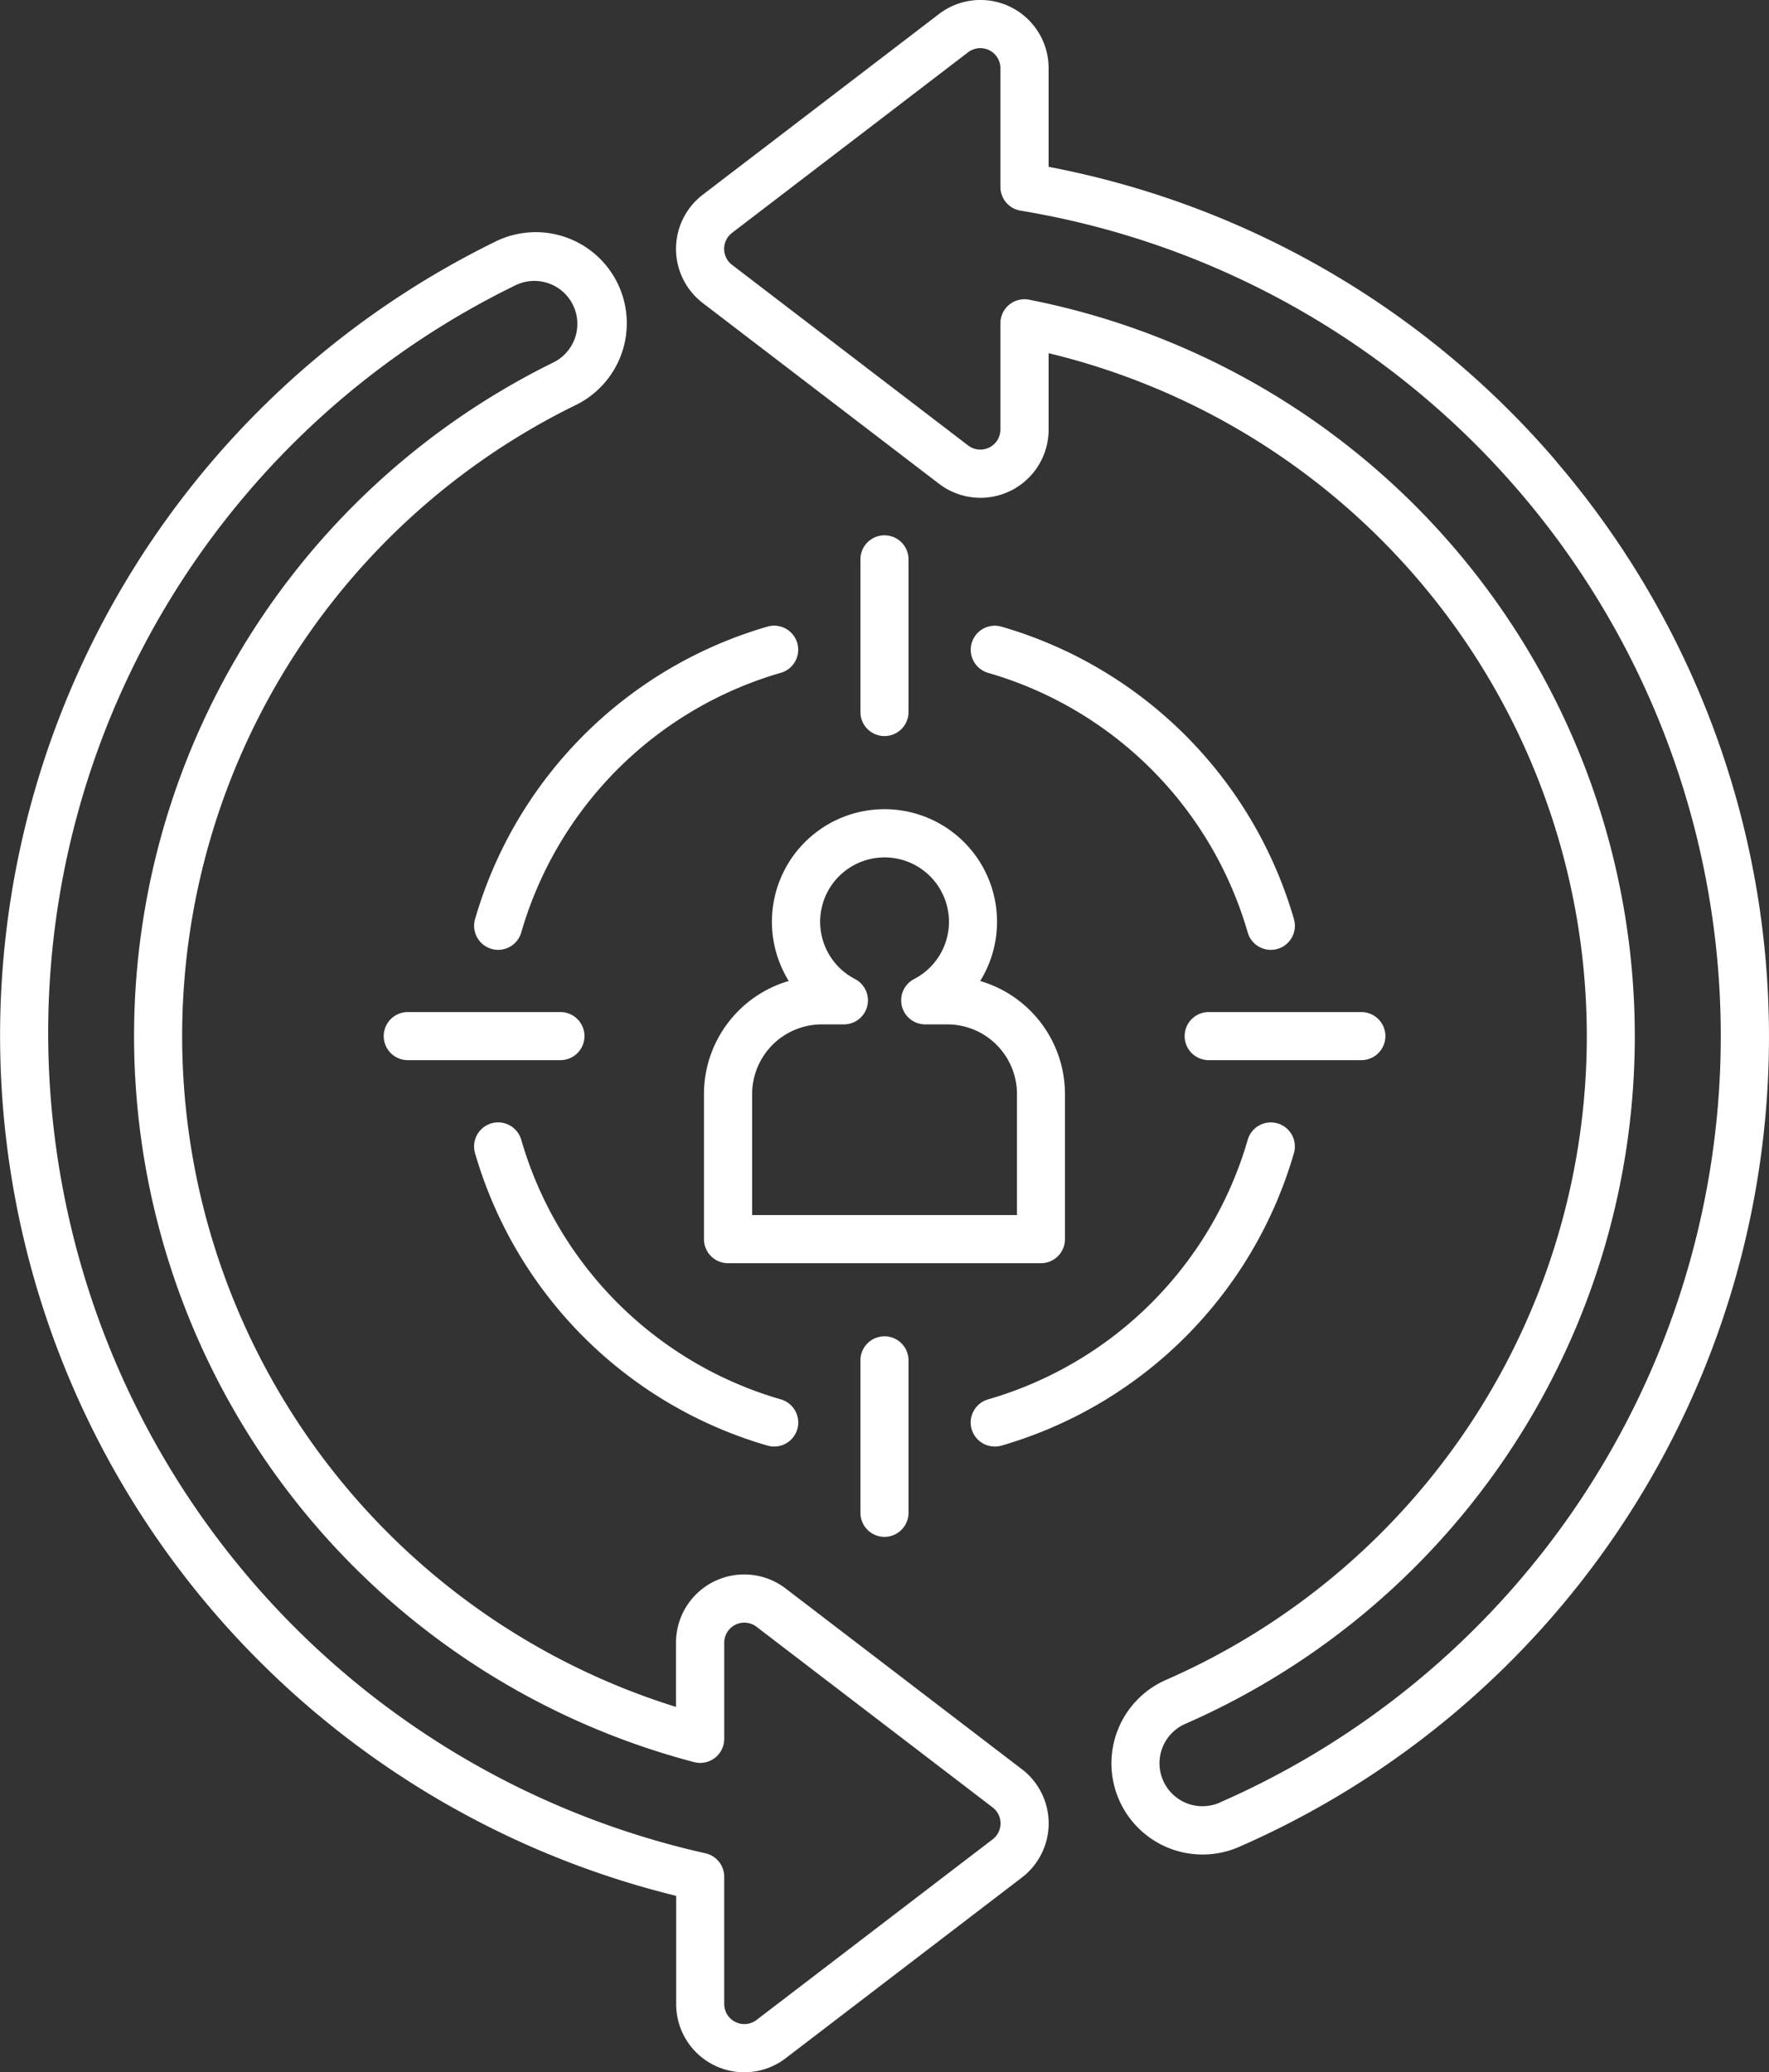 <?xml version="1.0" encoding="UTF-8"?> <svg xmlns="http://www.w3.org/2000/svg" width="74.166" height="86.874" viewBox="0 0 74.166 86.874"><rect x="0" y="0" width="74.166" height="86.874" fill="#333333" stroke="none"/><defs><style>.a{fill:#fff;}</style></defs><g transform="translate(-72.08 -40.564)"><g transform="translate(88.165 63.003)"><path class="a" d="M252.008,160.277A1.008,1.008,0,0,1,251,159.269v-6.4a1.008,1.008,0,1,1,2.016,0v6.4A1.008,1.008,0,0,1,252.008,160.277Z" transform="translate(-231.011 -151.858)"></path><path class="a" d="M252.008,326.8A1.008,1.008,0,0,1,251,325.8v-6.4a1.008,1.008,0,1,1,2.016,0v6.4A1.008,1.008,0,0,1,252.008,326.8Z" transform="translate(-231.011 -284.81)"></path><path class="a" d="M325.8,253.016h-6.4a1.008,1.008,0,1,1,0-2.016h6.4a1.008,1.008,0,1,1,0,2.016Z" transform="translate(-284.81 -231.011)"></path><path class="a" d="M159.269,253.016h-6.4a1.008,1.008,0,1,1,0-2.016h6.4a1.008,1.008,0,1,1,0,2.016Z" transform="translate(-151.858 -231.011)"></path></g><g transform="translate(72.08 40.564)"><path class="a" d="M114.922,153.374l-9.9-7.573a2.859,2.859,0,0,0-4.6,2.27v2.692A29.454,29.454,0,0,1,96.17,96.209,3.818,3.818,0,1,0,92.8,89.358a37.067,37.067,0,0,0-12.389,56.675,37.285,37.285,0,0,0,20.018,12.651v4.533a2.855,2.855,0,0,0,4.595,2.271l9.9-7.573a2.859,2.859,0,0,0,0-4.541Zm-1.225,2.94-9.9,7.573a.843.843,0,0,1-1.354-.669v-5.335a1.008,1.008,0,0,0-.792-.985A35.275,35.275,0,0,1,74.1,122.642,34.869,34.869,0,0,1,93.687,91.167,1.8,1.8,0,1,1,95.28,94.4a31.47,31.47,0,0,0,5.9,58.677,1.008,1.008,0,0,0,1.264-.975v-4.029a.842.842,0,0,1,1.354-.669l9.9,7.573a.842.842,0,0,1,0,1.337Z" transform="translate(-72.08 -79.205)"></path><path class="a" d="M249.558,59.891a37.154,37.154,0,0,0-21.273-12.333V43.425a2.859,2.859,0,0,0-4.6-2.271l-9.9,7.573a2.859,2.859,0,0,0,0,4.541l9.9,7.573a2.858,2.858,0,0,0,4.6-2.27v-3.2a29.454,29.454,0,0,1,4.922,55.618,3.819,3.819,0,1,0,3.065,7,37.067,37.067,0,0,0,13.286-58.09Zm-14.1,56.243a1.8,1.8,0,0,1-1.446-3.3,31.47,31.47,0,0,0-6.546-59.706,1.008,1.008,0,0,0-.835.21,1.008,1.008,0,0,0-.367.779V58.57a.842.842,0,0,1-1.354.669l-9.9-7.573a.843.843,0,0,1,0-1.338l9.9-7.573a.843.843,0,0,1,1.354.669V48.4a1.009,1.009,0,0,0,.845.995,35.075,35.075,0,0,1,8.349,66.736Z" transform="translate(-184.321 -40.564)"></path><path class="a" d="M230.046,215.989a4.719,4.719,0,1,0-8.026,0,4.943,4.943,0,0,0-3.555,4.739v6.085a1.008,1.008,0,0,0,1.008,1.008h13.119a1.008,1.008,0,0,0,1.008-1.008v-6.084a4.943,4.943,0,0,0-3.555-4.739Zm1.539,9.815h-11.1v-5.076a2.922,2.922,0,0,1,2.919-2.919h.935a1.008,1.008,0,0,0,.462-1.9,2.7,2.7,0,1,1,2.471,0,1.008,1.008,0,0,0,.462,1.9h.935a2.922,2.922,0,0,1,2.919,2.919V225.8Z" transform="translate(-188.951 -174.864)"></path></g><path class="a" d="M286.519,184.253a1.008,1.008,0,0,1-.969-.732,15.932,15.932,0,0,0-10.879-10.879,1.008,1.008,0,1,1,.553-1.939,17.965,17.965,0,0,1,12.266,12.266,1.009,1.009,0,0,1-.693,1.246A1.031,1.031,0,0,1,286.519,184.253Z" transform="translate(-161.16 -103.869)"></path><path class="a" d="M171.671,184.252a1.009,1.009,0,0,1-.97-1.285A17.964,17.964,0,0,1,182.966,170.7a1.008,1.008,0,1,1,.552,1.939A15.934,15.934,0,0,0,172.64,183.52a1.008,1.008,0,0,1-.969.732Z" transform="translate(-78.705 -103.868)"></path><path class="a" d="M183.243,287.527a1.014,1.014,0,0,1-.277-.039A17.964,17.964,0,0,1,170.7,275.222a1.008,1.008,0,1,1,1.939-.553,15.934,15.934,0,0,0,10.879,10.879,1.008,1.008,0,0,1-.275,1.978Z" transform="translate(-78.705 -186.32)"></path><path class="a" d="M274.947,287.526a1.008,1.008,0,0,1-.276-1.978A15.934,15.934,0,0,0,285.55,274.67a1.008,1.008,0,1,1,1.939.553,17.965,17.965,0,0,1-12.266,12.266,1.017,1.017,0,0,1-.277.038Z" transform="translate(-161.16 -186.32)"></path></g></svg> 